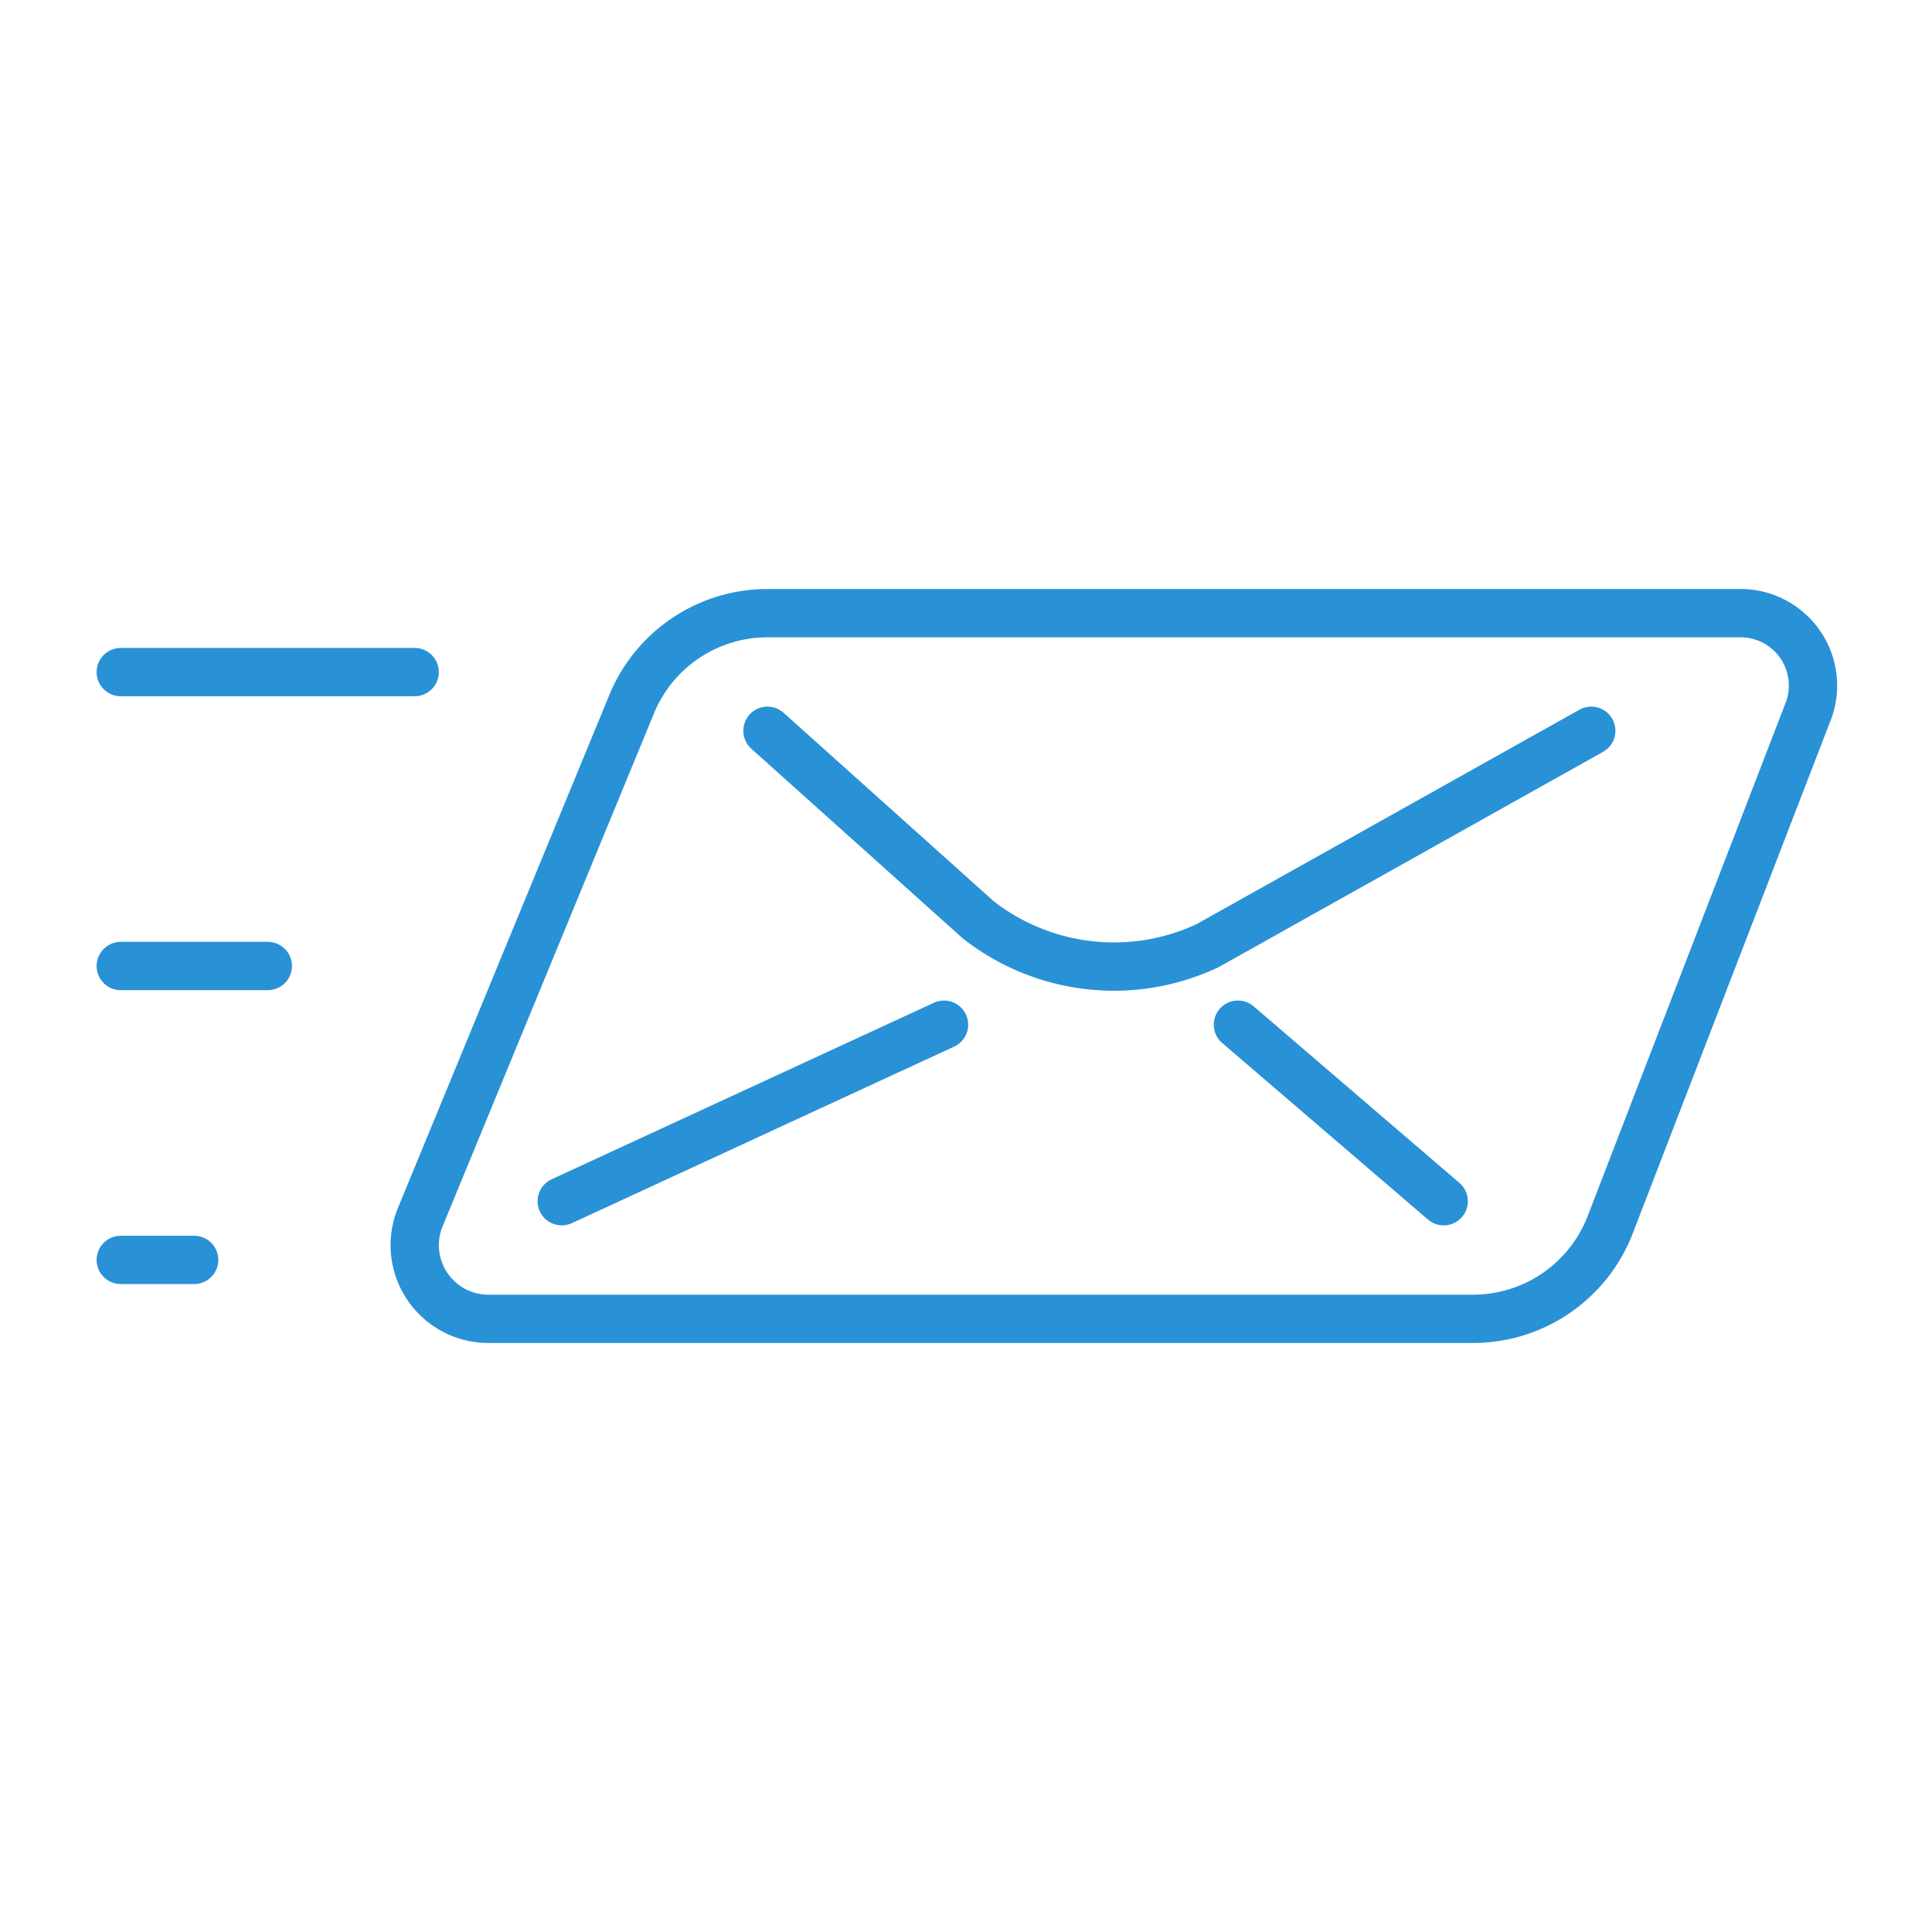 <svg id="Ebene_1" data-name="Ebene 1" xmlns="http://www.w3.org/2000/svg" viewBox="0 0 80 80"><defs><style>.cls-1{fill:none;stroke:#2991d6;stroke-linecap:round;stroke-linejoin:round;stroke-width:2px;}</style></defs><title>kontakt-e-mail</title><path class="cls-1" d="M61,54.61H20.22a3.05,3.05,0,0,1-2.83-4.18l8.74-21.21a6.08,6.08,0,0,1,5.65-3.83H72a3,3,0,0,1,2.83,4.18L66.65,50.78A6.09,6.09,0,0,1,61,54.61Z"/><path class="cls-1" d="M31.78,30.26l8.73,7.83A9.12,9.12,0,0,0,50,39.16l15.89-8.9"/><line class="cls-1" x1="23.26" y1="49.74" x2="39.09" y2="42.43"/><line class="cls-1" x1="51.26" y1="42.43" x2="59.78" y2="49.74"/><line class="cls-1" x1="5" y1="27.83" x2="17.17" y2="27.83"/><line class="cls-1" x1="8.04" y1="52.17" x2="5" y2="52.17"/><line class="cls-1" x1="5" y1="40" x2="11.09" y2="40"/></svg>